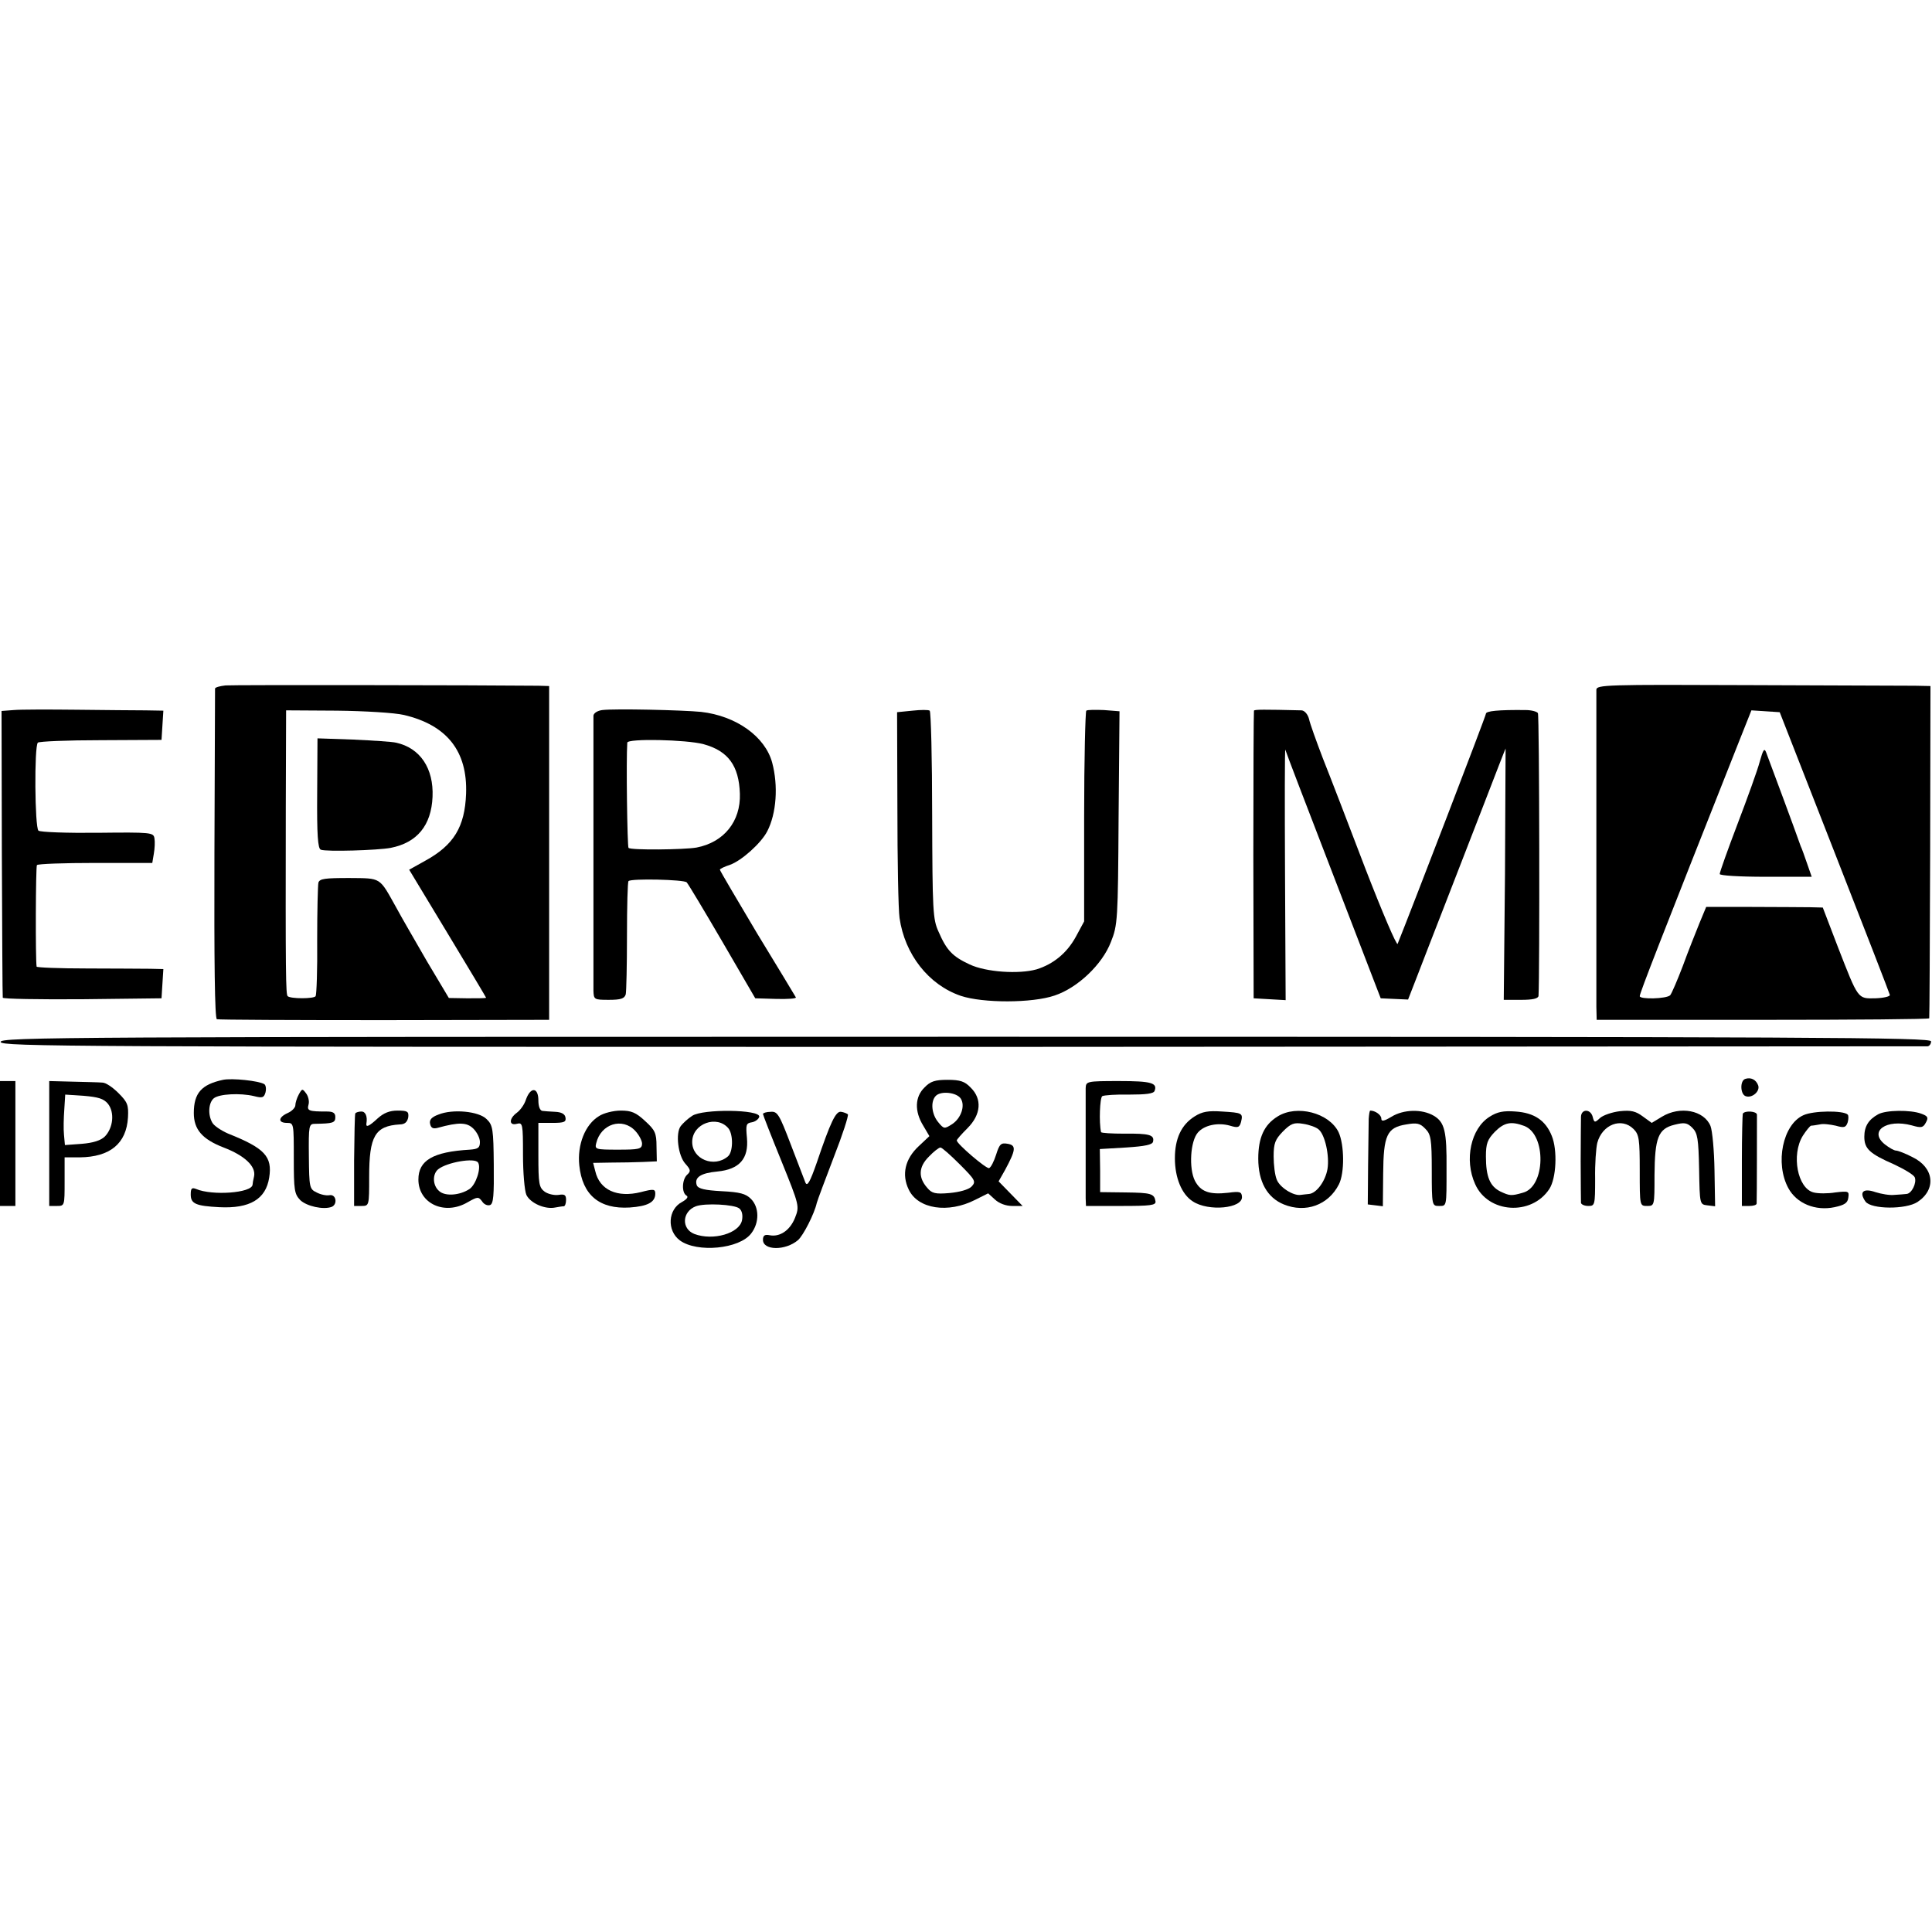 <?xml version="1.0" standalone="no"?>
<!DOCTYPE svg PUBLIC "-//W3C//DTD SVG 20010904//EN"
 "http://www.w3.org/TR/2001/REC-SVG-20010904/DTD/svg10.dtd">
<svg version="1.0" xmlns="http://www.w3.org/2000/svg"
 width="628pt" height="628pt" viewBox="0 0 628 628"
 preserveAspectRatio="xMidYMid meet">
<g transform="translate(0,628) scale(0.1,-0.1)"
fill="#000000" stroke="none">
<path d="M733 4052 c-18 -2 -33 -6 -34 -10 0 -4 -1 -247 -2 -539 -1 -348 1
-534 8 -536 6 -2 251 -3 545 -3 l535 1 0 543 0 542 -35 1 c-188 2 -992 3
-1017 1z m580 -96 c140 -33 207 -118 202 -256 -4 -108 -40 -167 -133 -218
l-52 -29 125 -207 c69 -114 125 -208 125 -209 0 -2 -27 -2 -61 -2 l-60 1 -71
119 c-38 66 -84 145 -100 175 -56 100 -47 95 -153 96 -78 0 -96 -2 -100 -15
-2 -9 -4 -93 -4 -188 1 -95 -2 -176 -5 -181 -5 -9 -82 -9 -91 0 -6 6 -7 67 -6
616 l1 313 165 -1 c91 -1 189 -7 218 -14z"/>
<path d="M1031 3701 c-1 -134 2 -180 12 -183 17 -7 185 -2 227 6 86 17 132 73
136 166 4 92 -40 159 -119 176 -12 3 -75 7 -139 10 l-116 4 -1 -179z"/>
<path d="M5189 4038 c0 -23 0 -975 0 -1030 l1 -43 540 0 c297 0 541 2 541 5 1
3 2 247 3 543 l1 537 -50 1 c-27 0 -272 1 -543 2 -462 2 -492 1 -493 -15z
m774 -528 c98 -250 179 -459 180 -464 1 -5 -20 -10 -47 -11 -58 -1 -55 -5
-122 167 l-49 128 -40 1 c-22 0 -107 1 -190 1 l-149 0 -22 -53 c-12 -30 -37
-92 -54 -139 -18 -47 -36 -89 -41 -95 -12 -12 -99 -14 -99 -3 0 10 67 182 322
826 l41 103 46 -3 46 -3 178 -455z"/>
<path d="M5720 3804 c-7 -27 -40 -118 -72 -202 -32 -84 -58 -157 -58 -163 0
-5 63 -9 150 -9 l149 0 -15 43 c-8 23 -17 49 -21 57 -3 8 -7 20 -9 25 -3 10
-90 245 -103 279 -6 16 -10 9 -21 -30z"/>
<path d="M45 3972 l-40 -3 1 -462 c1 -254 2 -465 3 -470 0 -4 117 -6 259 -5
l257 3 3 48 3 47 -43 1 c-24 0 -116 1 -205 1 -90 0 -164 3 -164 6 -4 24 -3
325 1 330 3 4 88 7 190 7 l185 0 5 30 c3 17 4 39 2 50 -3 19 -10 20 -185 18
-100 -1 -186 2 -192 7 -12 10 -14 274 -2 286 3 4 96 8 204 8 l198 1 3 48 3 47
-58 1 c-32 0 -132 1 -223 2 -91 1 -183 1 -205 -1z"/>
<path d="M1958 3972 c-16 -2 -28 -10 -29 -18 0 -8 0 -205 0 -439 0 -234 0
-438 0 -455 1 -29 2 -30 50 -30 39 0 51 4 55 18 2 9 4 95 4 190 0 95 2 175 5
178 9 9 180 5 189 -4 5 -5 57 -92 116 -193 l107 -184 68 -2 c37 -1 66 1 64 5
-2 4 -59 98 -126 208 -66 111 -121 204 -121 207 0 3 15 10 33 16 37 13 101 70
121 109 30 58 36 148 16 223 -23 85 -117 152 -231 165 -61 6 -280 11 -321 6z
m329 -111 c80 -22 115 -70 118 -161 3 -90 -52 -158 -141 -175 -40 -7 -214 -9
-221 -1 -4 4 -8 287 -4 342 1 14 192 10 248 -5z"/>
<path d="M2966 3970 l-50 -5 1 -310 c0 -170 3 -332 7 -359 17 -118 94 -217
199 -253 72 -24 232 -24 305 1 75 25 155 101 183 174 22 55 23 71 25 404 l3
346 -51 4 c-27 1 -53 1 -57 -2 -3 -3 -7 -158 -7 -345 l0 -340 -27 -50 c-29
-53 -73 -89 -128 -106 -57 -16 -164 -9 -217 16 -56 26 -75 46 -101 106 -19 41
-20 68 -21 379 0 184 -4 337 -8 340 -4 3 -29 3 -56 0z"/>
<path d="M4076 3970 c-1 -3 -2 -214 -2 -470 l1 -465 52 -3 52 -3 -2 411 c-1
225 -1 407 1 403 1 -5 71 -188 156 -408 l154 -400 44 -2 45 -2 28 72 c15 40
56 144 90 232 34 88 93 239 130 335 37 96 68 176 69 177 0 1 -1 -183 -2 -408
l-4 -409 56 0 c38 0 56 4 57 13 4 64 3 911 -2 919 -3 5 -21 10 -40 10 -88 1
-129 -3 -129 -12 0 -7 -240 -631 -287 -748 -3 -7 -50 103 -105 245 -54 142
-116 303 -138 358 -21 55 -42 113 -45 128 -4 15 -14 27 -24 28 -123 3 -153 3
-155 -1z"/>
<path d="M2 2893 c3 -15 219 -16 3128 -16 1719 1 3130 2 3136 2 6 1 11 8 11
16 0 13 -356 15 -3139 15 -2925 0 -3139 -1 -3136 -17z"/>
<path d="M725 2770 c-70 -15 -95 -43 -95 -108 0 -53 27 -85 97 -112 68 -26
105 -61 99 -93 -3 -12 -5 -25 -5 -28 -3 -27 -131 -36 -183 -14 -15 6 -18 2
-18 -18 0 -30 17 -37 93 -41 99 -5 151 26 162 96 11 69 -15 96 -133 143 -23
10 -47 26 -52 36 -15 26 -12 65 5 79 17 14 85 18 131 7 27 -7 32 -5 37 12 3
12 1 24 -4 27 -18 11 -105 20 -134 14z"/>
<path d="M5673 2773 c-18 -6 -16 -50 1 -56 21 -8 48 16 41 35 -7 19 -24 27
-42 21z"/>
<path d="M0 2563 l0 -203 25 0 25 0 0 203 0 203 -25 0 -25 0 0 -203z"/>
<path d="M160 2563 l0 -203 25 0 c25 0 25 1 25 79 l0 79 49 0 c99 1 152 45
157 130 2 40 -1 49 -31 79 -18 18 -41 34 -52 34 -10 1 -53 2 -95 3 l-78 2 0
-203z m191 129 c22 -28 17 -78 -10 -106 -13 -13 -38 -21 -75 -24 l-55 -4 -3
33 c-2 19 -1 56 1 83 l3 48 61 -4 c46 -4 64 -9 78 -26z"/>
<path d="M3005 2745 c-31 -30 -33 -77 -4 -124 l20 -34 -35 -33 c-44 -41 -56
-92 -32 -141 30 -63 128 -78 216 -33 l42 21 22 -20 c14 -13 36 -21 56 -21 l34
0 -39 40 -39 40 21 37 c35 65 37 80 9 85 -22 4 -27 0 -38 -35 -7 -22 -17 -42
-23 -44 -9 -3 -105 79 -105 90 0 3 16 21 35 40 44 44 48 95 10 132 -19 20 -34
25 -75 25 -41 0 -56 -5 -75 -25z m118 -36 c15 -23 1 -64 -28 -83 -25 -16 -27
-16 -45 6 -22 26 -26 68 -8 86 17 17 68 11 81 -9z m-3 -214 c51 -51 53 -56 38
-72 -10 -10 -39 -18 -72 -21 -46 -4 -57 -1 -72 17 -30 34 -28 68 5 101 16 17
33 30 38 30 5 0 33 -25 63 -55z"/>
<path d="M3529 2743 c0 -13 0 -93 0 -178 0 -85 0 -166 0 -180 l1 -25 114 0
c95 0 114 2 112 15 -4 25 -14 28 -98 29 l-82 1 0 70 -1 70 85 5 c62 4 86 9 88
19 5 22 -12 27 -93 26 -41 0 -75 2 -76 5 -7 31 -4 112 4 117 6 3 45 6 88 5 54
0 79 3 82 12 10 26 -11 32 -115 32 -106 0 -108 -1 -109 -23z"/>
<path d="M971 2722 c-6 -11 -11 -27 -11 -35 0 -7 -11 -19 -25 -25 -31 -14 -32
-32 -2 -32 22 0 22 -2 22 -115 0 -104 2 -116 21 -136 21 -20 75 -32 102 -22
20 8 15 42 -7 38 -10 -2 -29 2 -42 9 -23 11 -24 16 -25 117 -1 101 0 106 20
106 58 1 66 3 66 22 0 13 -7 18 -27 18 -59 0 -66 2 -60 23 3 10 -1 27 -8 36
-12 16 -13 16 -24 -4z"/>
<path d="M1710 2707 c-5 -17 -19 -36 -30 -44 -26 -19 -26 -43 0 -36 19 5 20 0
20 -100 0 -59 5 -117 11 -131 13 -27 61 -48 94 -41 11 2 23 4 28 4 4 1 7 10 7
21 0 16 -5 19 -24 16 -13 -2 -33 2 -45 10 -19 14 -21 25 -21 120 l0 104 46 0
c38 0 45 3 42 18 -2 11 -13 17 -33 18 -17 1 -36 2 -42 3 -8 1 -13 15 -13 34 0
43 -25 45 -40 4z"/>
<path d="M1155 2661 c-2 -3 -3 -72 -4 -154 l0 -147 24 0 c25 0 25 1 25 95 0
132 19 165 99 170 17 0 25 8 28 23 2 19 -2 22 -35 22 -26 0 -45 -8 -64 -25
-28 -26 -39 -31 -37 -17 4 23 -3 39 -16 39 -9 0 -18 -3 -20 -6z"/>
<path d="M1425 2657 c-22 -8 -30 -17 -27 -30 3 -14 10 -17 25 -13 69 19 95 18
116 -3 12 -12 21 -31 21 -43 0 -19 -6 -23 -33 -25 -120 -7 -167 -35 -167 -97
0 -78 85 -118 160 -74 32 18 35 19 47 3 6 -10 18 -15 26 -12 11 4 13 32 12
131 -1 115 -3 129 -23 148 -25 26 -111 34 -157 15z m129 -156 c11 -17 -7 -72
-28 -86 -32 -21 -79 -24 -98 -7 -22 18 -23 55 -4 71 28 23 120 39 130 22z"/>
<path d="M1947 2652 c-45 -27 -71 -93 -64 -160 10 -97 66 -143 164 -137 58 4
83 17 83 45 0 15 -5 16 -47 5 -77 -19 -134 7 -148 68 l-7 27 58 1 c33 0 79 1
104 2 l45 2 -1 49 c0 43 -5 53 -37 82 -30 28 -45 34 -79 34 -24 0 -56 -8 -71
-18z m118 -48 c13 -14 23 -34 22 -43 -1 -16 -11 -18 -78 -18 -73 0 -76 1 -71
21 15 63 85 85 127 40z"/>
<path d="M2250 2653 c-14 -9 -30 -24 -37 -33 -18 -23 -9 -97 15 -123 17 -19
18 -24 6 -35 -17 -15 -19 -58 -3 -68 8 -4 2 -12 -14 -21 -46 -24 -50 -93 -7
-125 56 -41 194 -28 232 23 27 35 26 85 -1 112 -17 17 -36 22 -95 25 -55 3
-76 8 -81 19 -9 26 13 40 67 45 72 7 102 42 96 109 -4 43 -3 48 16 51 11 2 22
10 24 18 4 24 -184 26 -218 3z m118 -41 c16 -21 15 -77 -2 -91 -45 -38 -116
-9 -116 47 0 60 81 89 118 44z m35 -260 c9 -7 12 -22 9 -38 -8 -43 -94 -68
-155 -45 -43 17 -40 73 5 90 30 11 125 6 141 -7z"/>
<path d="M2480 2659 c0 -3 27 -72 60 -153 59 -146 59 -147 44 -185 -16 -40
-49 -63 -83 -56 -15 3 -21 -1 -21 -15 0 -35 73 -36 114 -1 17 15 53 85 61 121
2 8 27 75 55 148 29 74 49 136 46 140 -4 3 -14 7 -22 8 -17 3 -34 -32 -79
-165 -22 -63 -31 -79 -37 -65 -4 11 -26 67 -48 125 -37 97 -43 107 -65 105
-14 0 -25 -4 -25 -7z"/>
<path d="M3883 2651 c-43 -27 -64 -72 -64 -136 0 -63 22 -117 58 -140 51 -34
163 -23 160 15 -1 16 -7 18 -44 13 -62 -7 -90 3 -109 39 -20 40 -15 129 10
157 21 24 65 33 104 22 26 -8 31 -6 36 12 7 29 4 30 -62 34 -44 3 -64 0 -89
-16z"/>
<path d="M4153 2651 c-44 -27 -63 -69 -63 -137 0 -75 29 -127 83 -149 71 -29
145 -2 179 65 19 37 18 129 -1 170 -31 63 -136 90 -198 51z m133 -42 c21 -17
36 -86 29 -129 -7 -40 -36 -79 -60 -81 -8 -1 -21 -2 -27 -3 -24 -4 -69 25 -78
50 -6 14 -10 48 -10 75 0 43 5 55 30 81 26 26 36 30 66 25 20 -3 42 -11 50
-18z"/>
<path d="M4449 2643 c0 -16 -1 -84 -2 -153 l-1 -125 25 -3 24 -3 1 105 c1 126
12 151 75 161 34 6 45 4 62 -14 18 -18 21 -33 21 -136 0 -113 1 -115 23 -115
26 0 25 -4 25 121 1 121 -6 151 -41 172 -39 23 -99 21 -138 -3 -25 -15 -33
-16 -33 -6 0 12 -20 26 -36 26 -2 0 -4 -12 -5 -27z"/>
<path d="M4842 2650 c-61 -38 -83 -140 -47 -219 42 -95 183 -104 241 -16 23
35 27 127 8 173 -20 50 -57 75 -118 79 -39 3 -59 -1 -84 -17z m113 -30 c72
-28 69 -198 -5 -217 -38 -11 -43 -10 -73 4 -34 17 -47 48 -47 114 0 42 5 55
29 80 31 31 53 35 96 19z"/>
<path d="M5139 2650 c0 -11 -1 -76 -1 -145 0 -69 1 -129 1 -135 1 -5 11 -10
24 -10 21 0 22 3 22 88 -1 48 3 101 7 117 16 60 79 84 118 45 18 -18 20 -33
20 -135 0 -115 0 -115 24 -115 24 0 24 1 24 100 1 122 12 151 65 164 32 8 41
7 58 -10 17 -17 20 -35 22 -135 2 -114 2 -114 27 -117 l25 -3 -2 117 c-1 64
-7 129 -13 144 -21 51 -99 66 -158 30 l-33 -20 -29 21 c-23 17 -38 21 -75 17
-25 -3 -54 -13 -64 -22 -17 -16 -19 -16 -24 4 -7 26 -37 26 -38 0z"/>
<path d="M5665 2660 c-1 -3 -3 -71 -3 -152 l0 -148 24 0 c13 0 24 3 24 8 1 11
1 275 1 289 -1 11 -39 14 -46 3z"/>
<path d="M5862 2655 c-67 -30 -93 -156 -49 -237 27 -50 88 -75 150 -62 33 7
43 14 45 31 3 21 1 22 -42 17 -24 -4 -56 -4 -71 0 -52 13 -73 122 -35 184 11
17 23 32 27 33 5 0 17 2 28 4 11 3 34 0 52 -4 28 -8 33 -6 39 11 3 11 3 22 0
25 -14 14 -112 13 -144 -2z"/>
<path d="M6105 2658 c-31 -17 -45 -39 -45 -73 0 -39 17 -55 97 -90 34 -16 64
-34 67 -42 7 -18 -10 -53 -27 -54 -7 -1 -24 -2 -39 -3 -15 -2 -43 3 -62 9 -40
14 -54 0 -32 -31 19 -25 131 -26 169 -1 62 41 54 112 -17 146 -23 12 -47 21
-53 21 -6 0 -22 9 -36 20 -54 43 5 84 87 62 31 -9 37 -8 46 9 9 16 7 21 -15
29 -35 13 -115 12 -140 -2z"/>
</g>
</svg>
